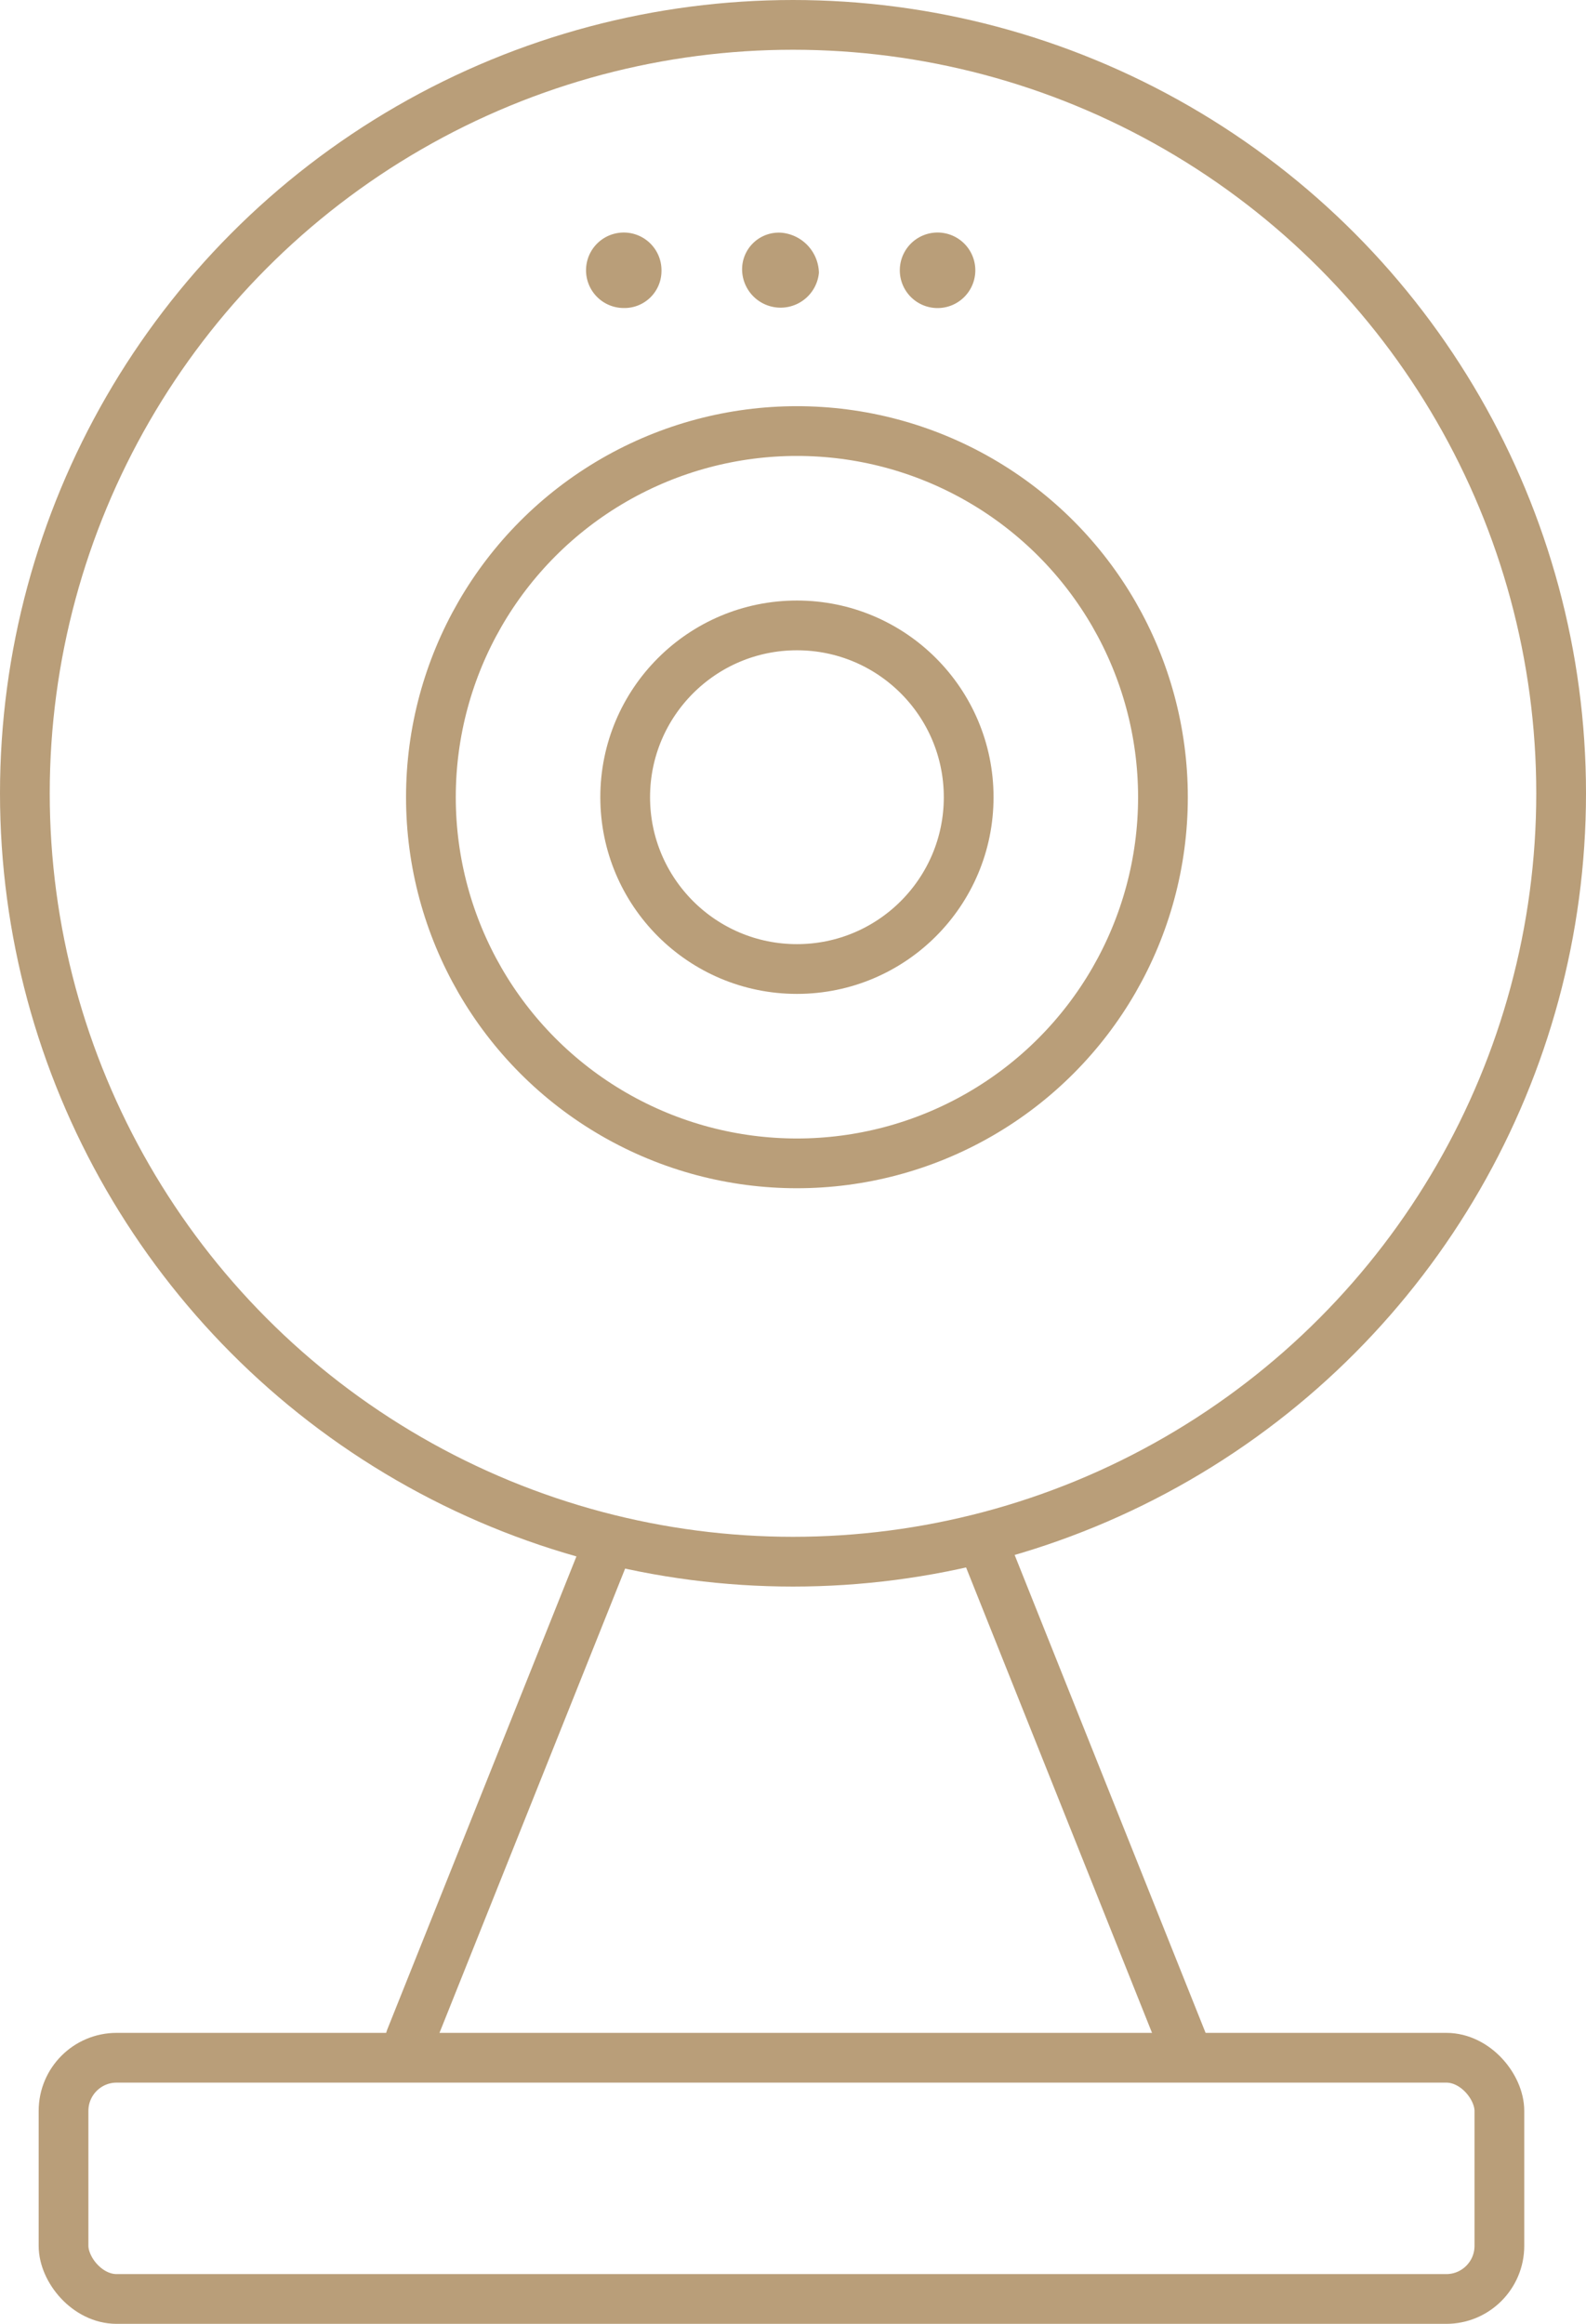 <svg xmlns="http://www.w3.org/2000/svg" width="63.774" height="93.41" viewBox="0 0 63.774 93.41">
  <g id="Raggruppa_1061" data-name="Raggruppa 1061" transform="translate(-729.5 -859.5)">
    <g id="Raggruppa_1058" data-name="Raggruppa 1058" transform="translate(746.827 876.827)">
      <circle id="Ellisse_104" data-name="Ellisse 104" cx="6.906" cy="6.906" r="6.906" transform="translate(7.812 7.812)" fill="none" stroke="#b99e79" stroke-width="2"/>
      <circle id="Ellisse_105" data-name="Ellisse 105" cx="14.718" cy="14.718" r="14.718" fill="none" stroke="#b99e79" stroke-width="2"/>
    </g>
    <circle id="Ellisse_106" data-name="Ellisse 106" cx="30.887" cy="30.887" r="30.887" transform="translate(730.5 860.5)" fill="none" stroke="#b99e79" stroke-width="2"/>
    <g id="Raggruppa_1059" data-name="Raggruppa 1059" transform="translate(753.046 868.847)">
      <path id="Tracciato_1854" data-name="Tracciato 1854" d="M4272.44,64.481a1.517,1.517,0,1,1,1.536-1.465A1.489,1.489,0,0,1,4272.44,64.481Z" transform="translate(-4270.924 -61.447)" fill="#b99e79"/>
      <path id="Tracciato_1855" data-name="Tracciato 1855" d="M4278.016,64.483a1.518,1.518,0,1,1,0-3.036,1.518,1.518,0,1,1,0,3.036Z" transform="translate(-4263.862 -61.447)" fill="#b99e79"/>
      <path id="Tracciato_1856" data-name="Tracciato 1856" d="M4275.292,61.451a1.655,1.655,0,0,1,1.493,1.61,1.548,1.548,0,0,1-3.089-.143A1.475,1.475,0,0,1,4275.292,61.451Z" transform="translate(-4267.402 -61.442)" fill="#b99e79"/>
    </g>
    <rect id="Rettangolo_260" data-name="Rettangolo 260" width="57.736" height="9.696" rx="2.135" transform="translate(732.055 942.214)" fill="none" stroke="#b99e79" stroke-width="2"/>
    <g id="Raggruppa_1060" data-name="Raggruppa 1060" transform="translate(745.272 920.601)">
      <line id="Linea_190" data-name="Linea 190" x1="8" y2="20" transform="translate(0.729 0.848)" fill="none" stroke="#b99e79" stroke-linecap="round" stroke-width="2"/>
      <line id="Linea_191" data-name="Linea 191" x2="8.081" y2="20.219" transform="translate(23.729 0.848)" fill="none" stroke="#b99e79" stroke-linecap="round" stroke-width="2"/>
    </g>
  </g>
</svg>
